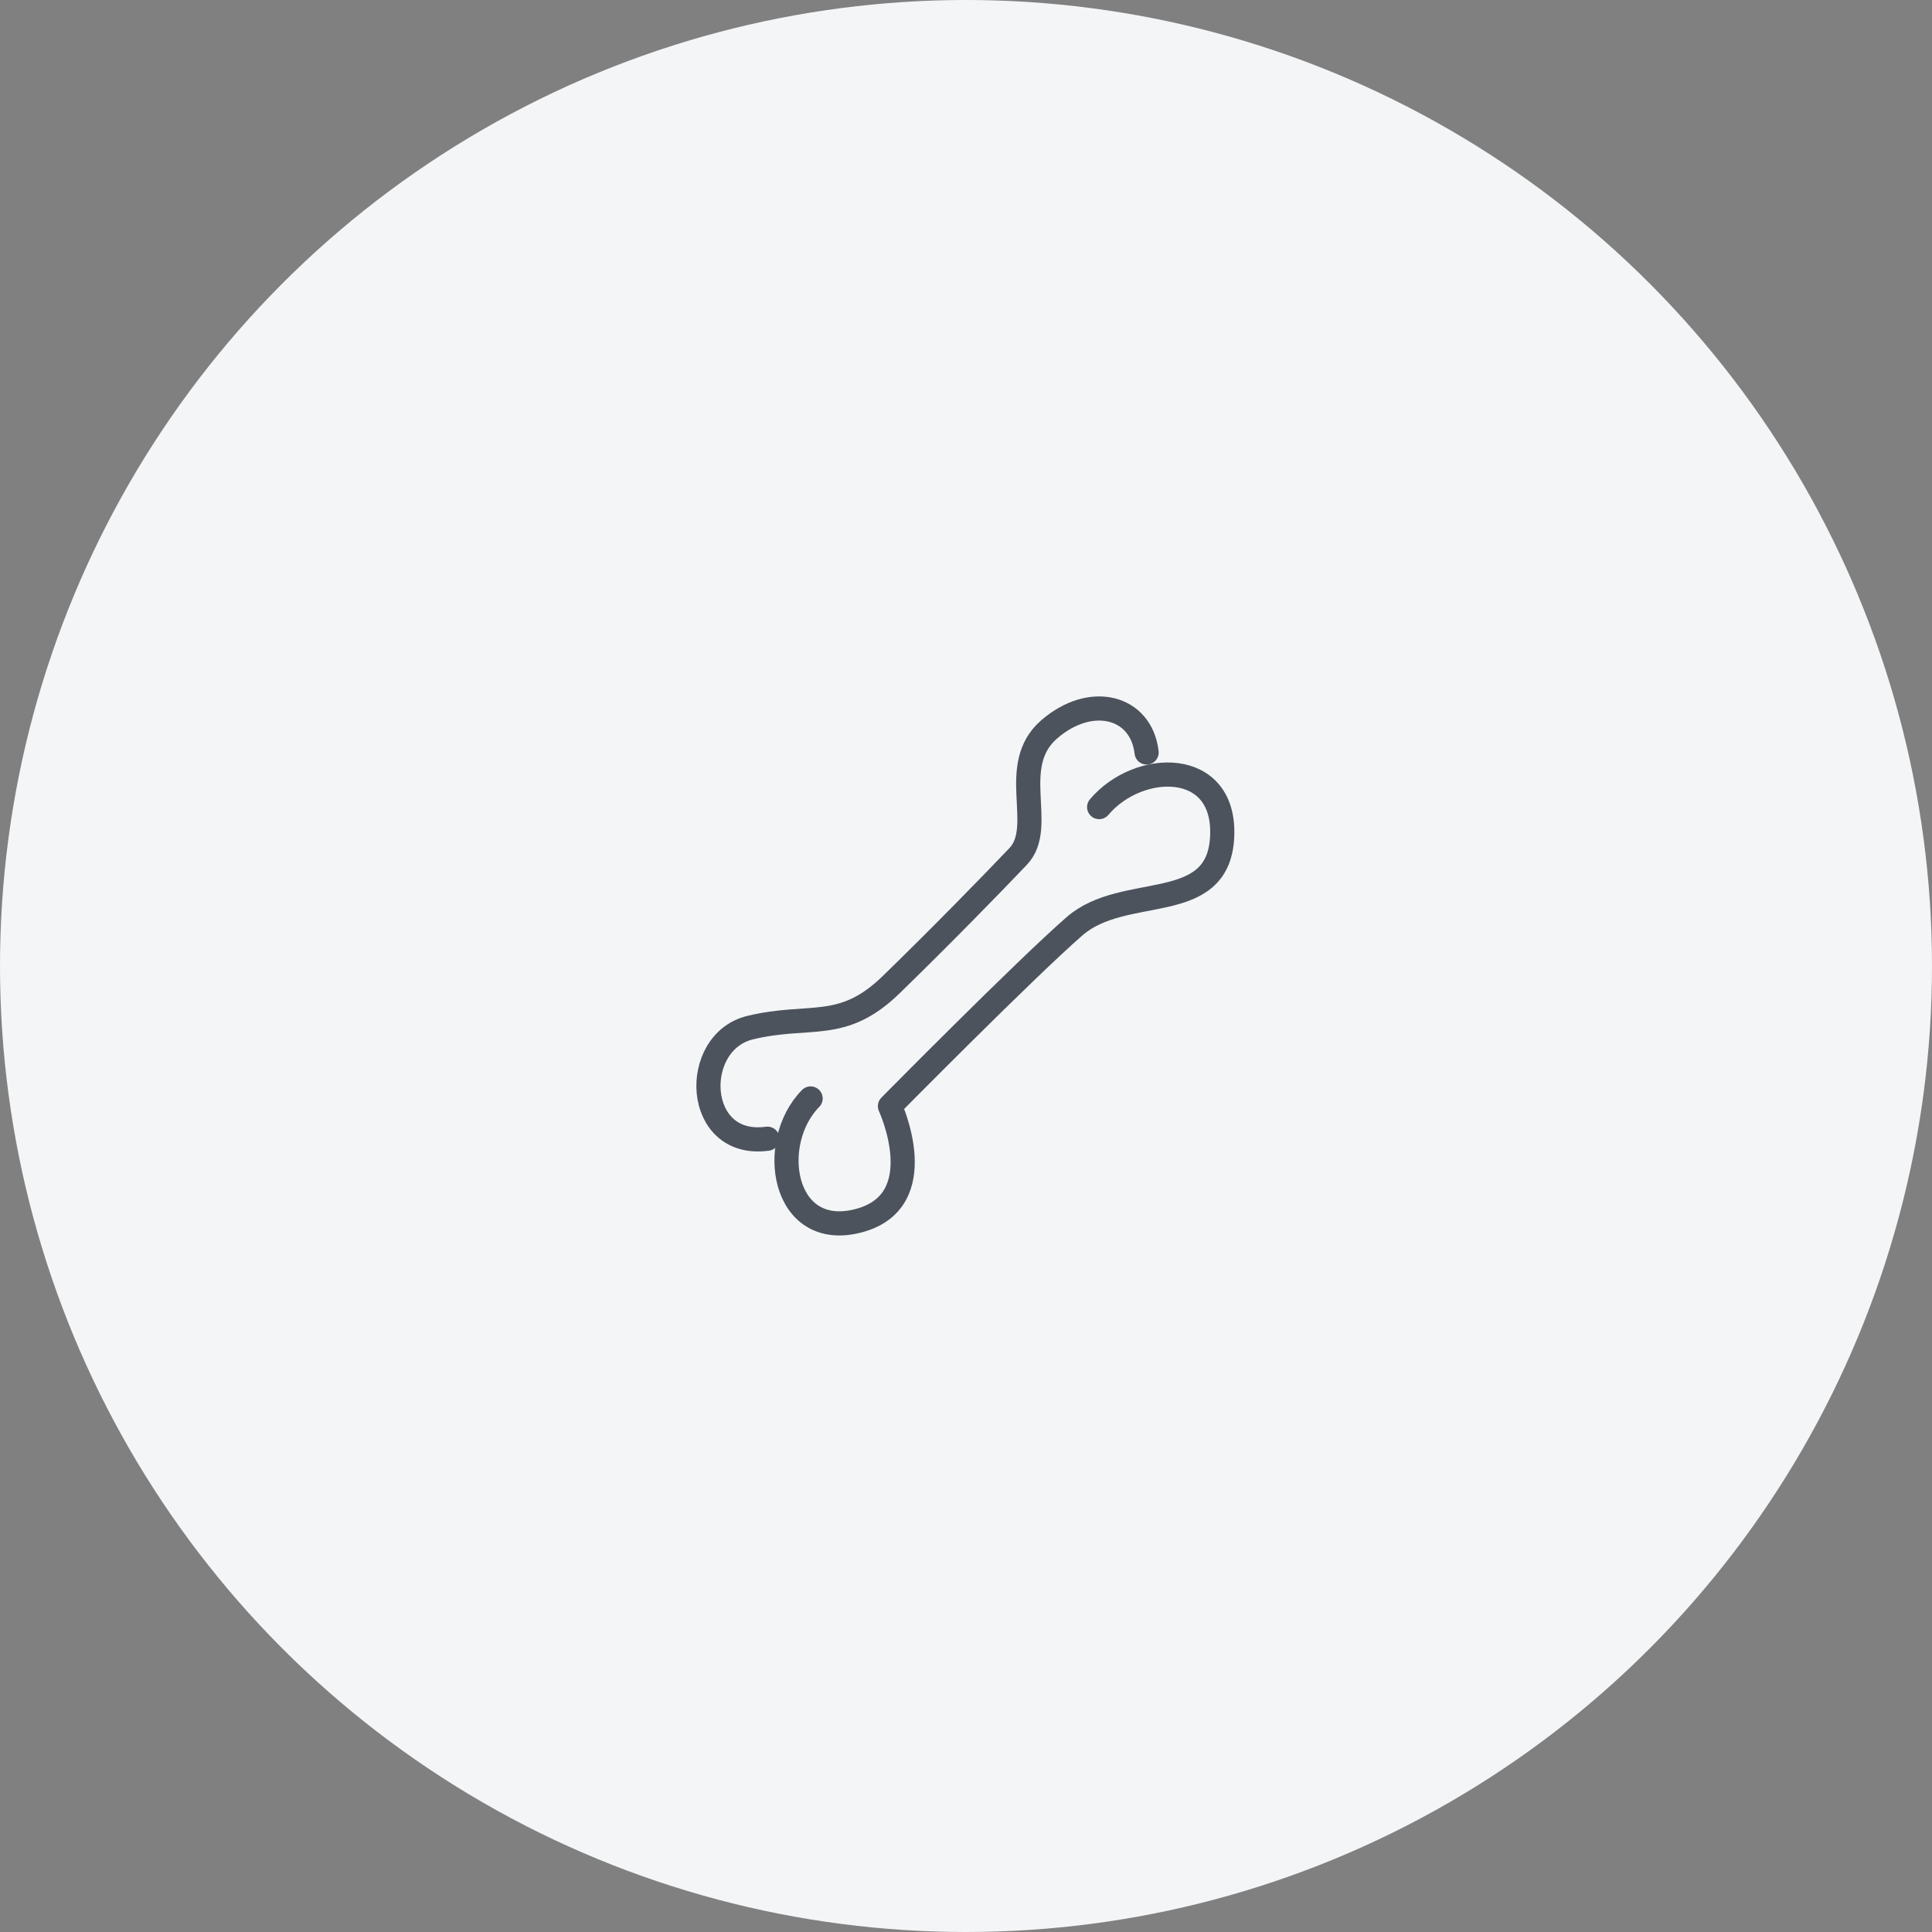 <svg xmlns="http://www.w3.org/2000/svg" width="120" height="120" viewBox="0 0 120 120">
  <rect x="0" y="0" width="120" height="120" fill="#808080" stroke="none"/>
  <g id="グループ_6605" data-name="グループ 6605" transform="translate(-0.195)">
    <circle id="楕円形_34" data-name="楕円形 34" cx="60" cy="60" r="60" transform="translate(0.195)" fill="#f4f5f7"/>
    <g id="グループ_6909" data-name="グループ 6909" transform="translate(19767.076 318.953)">
      <path id="パス_228419" data-name="パス 228419" d="M-19698.611-268.823c2.443-2.894,7.9-3.021,7.639,1.877s-6.072,2.83-9.16,5.517-11.473,11.181-11.473,11.181,2.74,5.909-1.973,7.123-5.662-4.849-2.955-7.6" fill="none" stroke="#4c535d" stroke-linecap="round" stroke-linejoin="round" stroke-width="1.5"/>
      <path id="パス_228420" data-name="パス 228420" d="M-19719.215-248.226c-4.562.629-4.8-6-1.07-6.9s5.705.3,8.752-2.663,6.129-6.118,7.891-7.969-.687-5.628,1.928-7.893,5.725-1.421,6.051,1.436" fill="none" stroke="#4c535d" stroke-linecap="round" stroke-width="1.5"/>
    </g>
  </g>
</svg>

